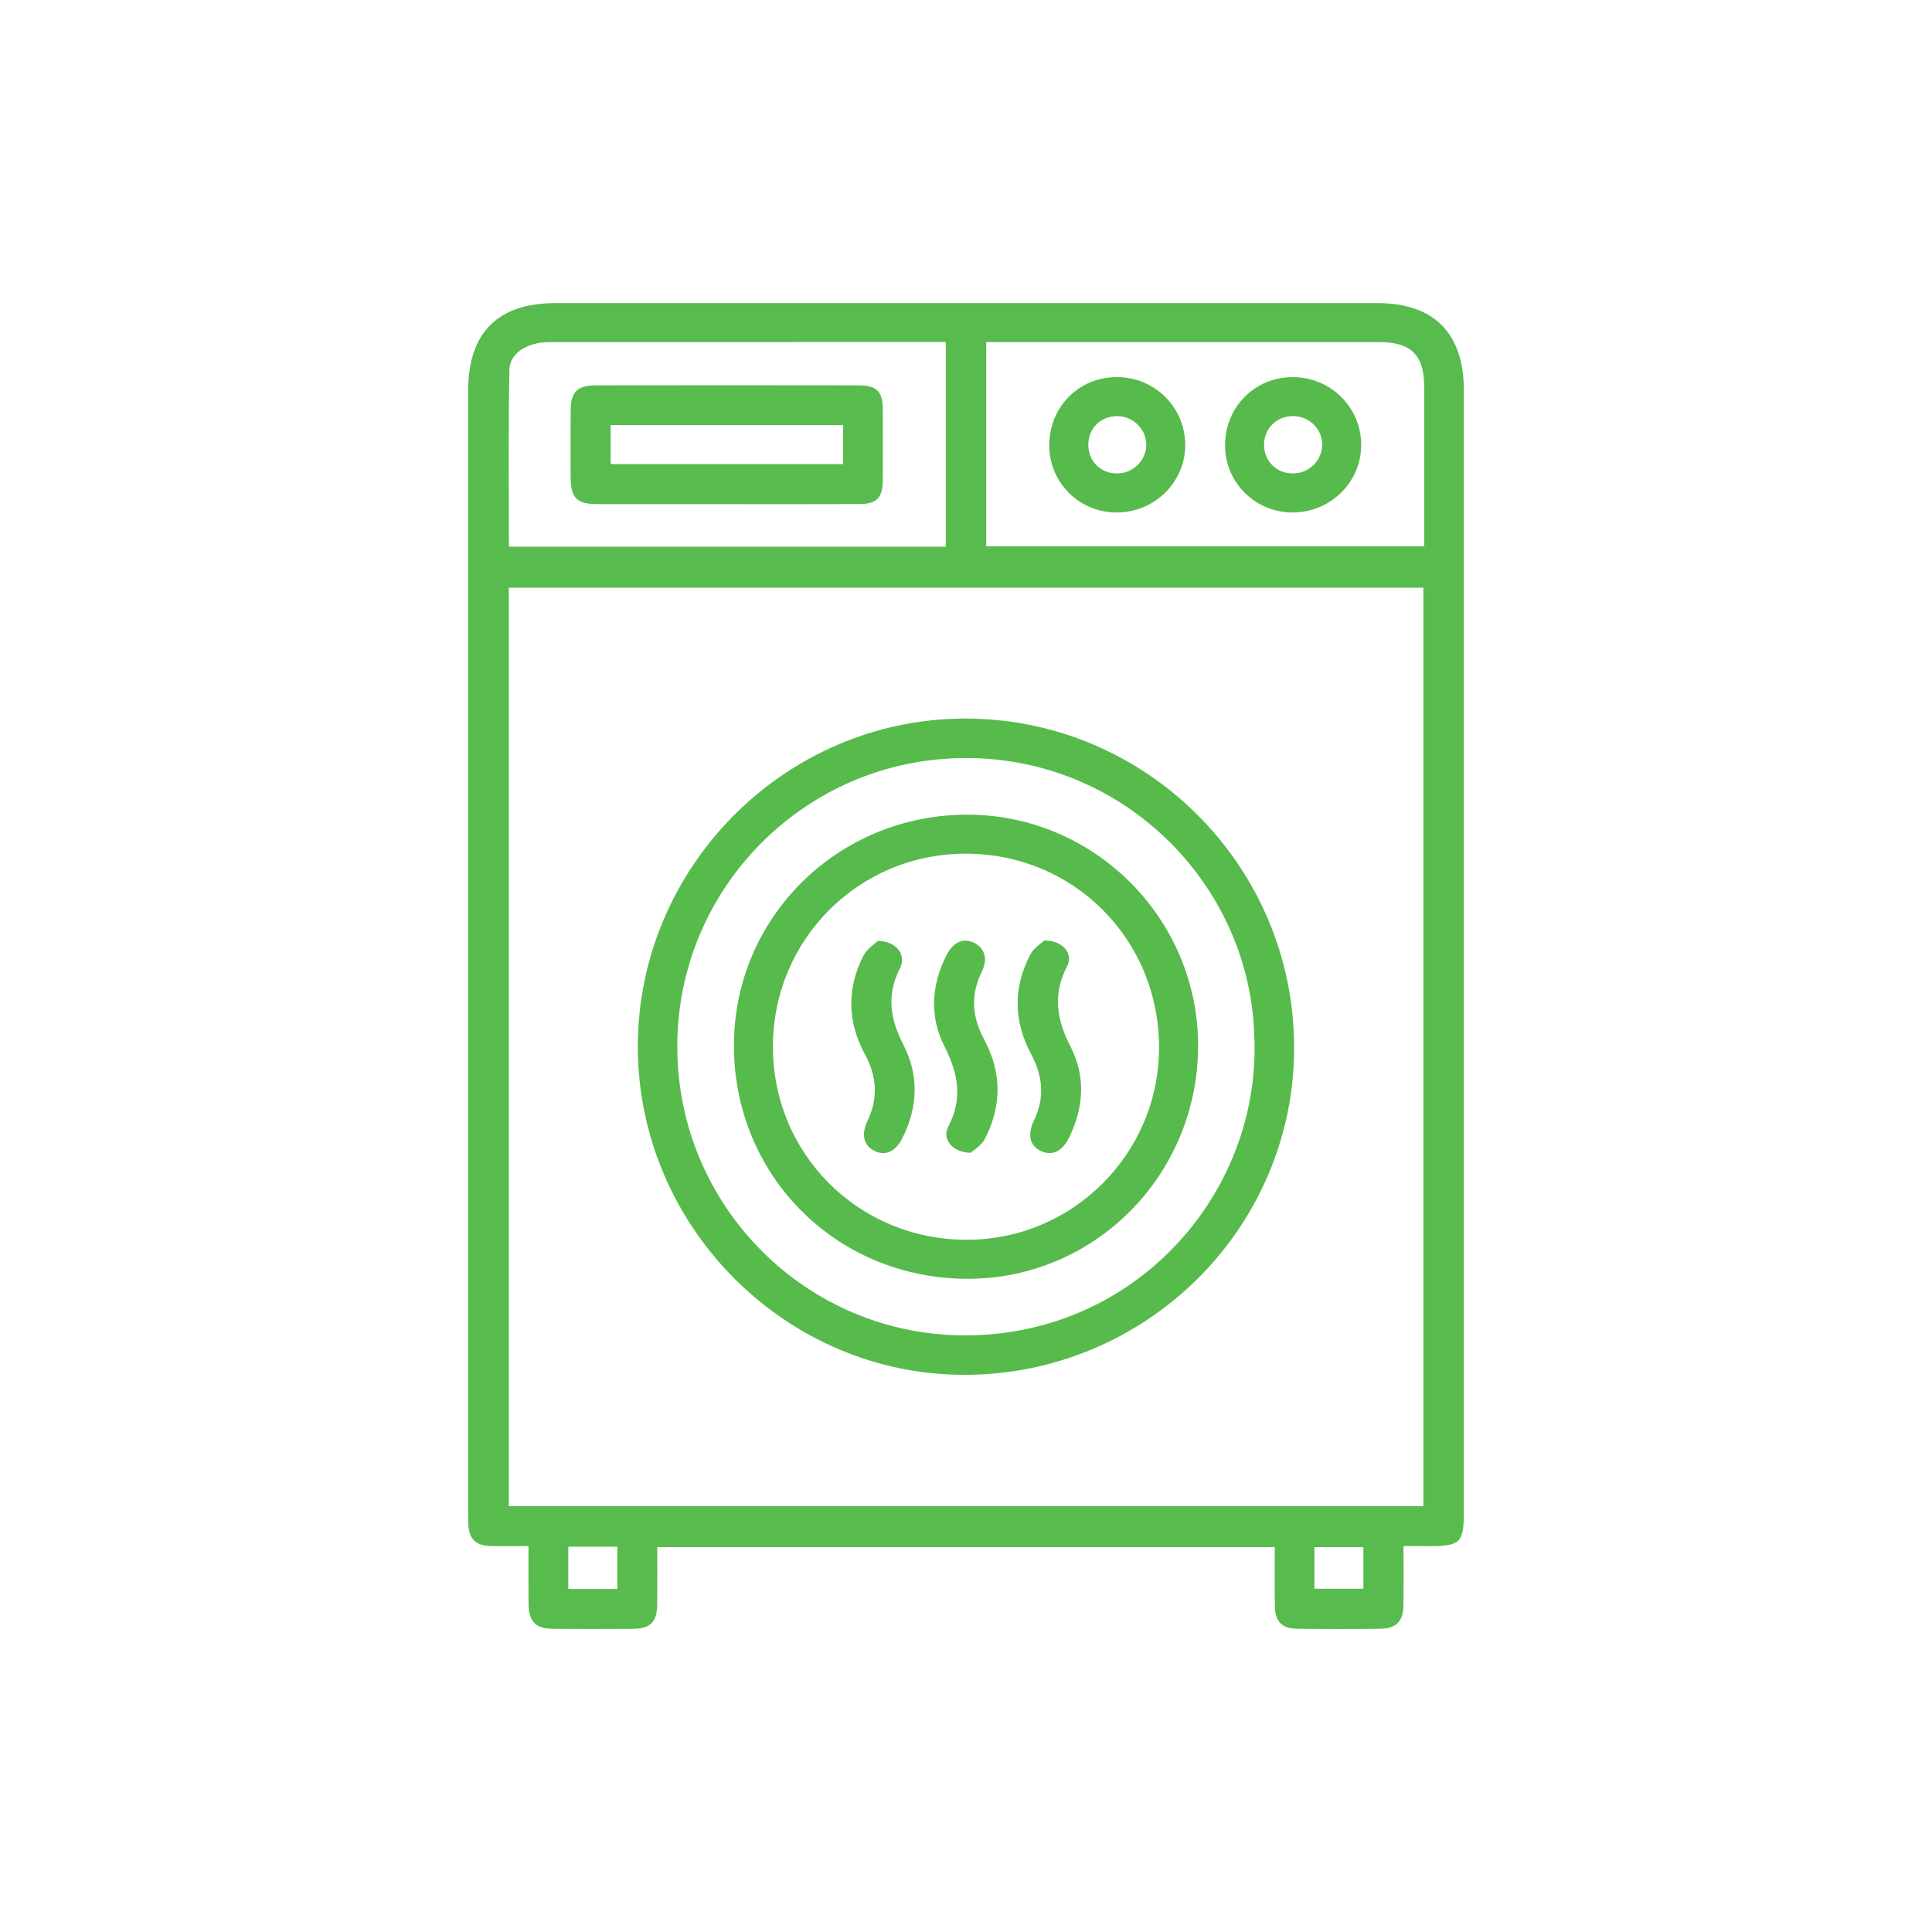 <?xml version="1.0" encoding="utf-8"?>
<!-- Generator: Adobe Illustrator 26.0.1, SVG Export Plug-In . SVG Version: 6.00 Build 0)  -->
<svg version="1.1" id="Layer_1" xmlns="http://www.w3.org/2000/svg" xmlns:xlink="http://www.w3.org/1999/xlink" x="0px" y="0px"
	 viewBox="0 0 520 520" style="enable-background:new 0 0 520 520;" xml:space="preserve">
<style type="text/css">
	.st0{fill:#58BB4D;}
	.st1{fill:#57BB4C;}
	.st2{fill:#56BA4C;}
	.st3{fill:#57BA4C;}
</style>
<g>
	<path class="st0" d="M377.76,416.12c0,5.7,0.04,10.82-0.01,15.94c-0.05,4.24-1.94,6.27-6.15,6.32c-7.5,0.1-15,0.09-22.49,0
		c-4.08-0.05-5.92-1.96-5.98-6.03c-0.07-5.22-0.02-10.45-0.02-15.94c-55.48,0-110.62,0-166.21,0c0,5.25,0.04,10.34-0.01,15.42
		c-0.04,4.74-1.83,6.54-6.6,6.57c-7.12,0.05-14.25,0.06-21.37,0c-4.85-0.04-6.65-1.96-6.67-6.94c-0.03-4.97-0.01-9.94-0.01-15.33
		c-3.54,0-6.76,0.05-9.97-0.01c-4.31-0.08-6.06-1.84-6.25-6.18c-0.04-0.87-0.01-1.75-0.01-2.62c0-100.73,0-201.45,0-302.18
		c0-15.57,7.97-23.56,23.5-23.56c73.73,0,147.46,0,221.2,0c15.24,0,23.28,8.09,23.28,23.42c0,100.73,0,201.45,0,302.18
		c0,7.98-1,8.96-9.13,8.96C382.64,416.12,380.42,416.12,377.76,416.12z M383.09,158.17c-82.22,0-164.23,0-246.15,0
		c0,82.58,0,164.86,0,247.19c82.21,0,164.12,0,246.15,0C383.09,322.83,383.09,240.55,383.09,158.17z M265.45,92.07
		c0,18.57,0,36.74,0,54.97c39.33,0,78.46,0,117.88,0c0-1.42,0-2.52,0-3.63c0-13.12,0.02-26.24-0.01-39.36
		c-0.02-8.51-3.54-11.98-12.14-11.98c-21.36-0.01-42.73,0-64.09,0C293.36,92.07,279.62,92.07,265.45,92.07z M254.56,92.06
		c-1.28,0-2.37,0-3.46,0c-34.21,0-68.43,0-102.64,0.02c-1.36,0-2.76,0.06-4.08,0.36c-3.85,0.87-7.18,3.21-7.27,7.1
		c-0.34,15.8-0.14,31.61-0.14,47.6c39.19,0,78.32,0,117.59,0C254.56,128.76,254.56,110.6,254.56,92.06z M152.96,416.29
		c0,3.92,0,7.59,0,11.39c4.49,0,8.78,0,13.2,0c0-3.88,0-7.54,0-11.39C161.74,416.29,157.55,416.29,152.96,416.29z M353.78,427.6
		c4.75,0,9.03,0,13.18,0c0-3.97,0-7.63,0-11.19c-4.58,0-8.86,0-13.18,0C353.78,420.29,353.78,423.87,353.78,427.6z"/>
	<path class="st1" d="M259.85,370.04c-48.12,0.17-87.99-39.62-88.18-87.99c-0.19-48.5,39.48-88.51,87.89-88.65
		c48.88-0.14,88.75,39.64,88.76,88.57C348.33,330.41,308.69,369.87,259.85,370.04z M337.59,278.72
		c-1.32-43.52-39.88-79.24-86.21-74.22c-41.15,4.46-73.21,41.52-68.65,85.45c4.29,41.32,41.39,73.83,85.86,68.99
		C310.07,354.42,339.44,318.15,337.59,278.72z"/>
	<path class="st2" d="M300.63,137.94c-10.05,0.05-18.17-7.95-18.22-17.96c-0.05-10.36,7.81-18.4,18.07-18.48
		c10.2-0.08,18.43,7.98,18.53,18.14C319.1,129.67,310.84,137.89,300.63,137.94z M300.63,112c-4.48,0.03-7.76,3.36-7.71,7.84
		c0.05,4.44,3.47,7.7,7.95,7.59c4.18-0.11,7.61-3.53,7.66-7.65C308.57,115.53,304.95,111.97,300.63,112z"/>
	<path class="st3" d="M347.92,137.93c-10.04,0.02-18.16-8.01-18.19-18.01c-0.04-10.3,7.92-18.38,18.16-18.42
		c10.2-0.04,18.44,8.07,18.48,18.19C366.4,129.74,358.14,137.91,347.92,137.93z M347.94,111.99c-4.45,0.04-7.79,3.45-7.72,7.88
		c0.07,4.42,3.53,7.68,8.02,7.55c4.21-0.12,7.57-3.51,7.63-7.69C355.93,115.46,352.34,111.95,347.94,111.99z"/>
	<path class="st0" d="M195.71,135.69c-11.62,0-23.23,0.02-34.85,0c-5.68-0.01-7.25-1.63-7.27-7.41c-0.02-6-0.04-11.99,0.01-17.99
		c0.04-4.75,1.82-6.56,6.6-6.57c23.61-0.04,47.22-0.03,70.82,0c4.98,0.01,6.55,1.59,6.58,6.47c0.04,6.37,0.04,12.74,0,19.11
		c-0.03,4.68-1.65,6.35-6.29,6.37C219.44,135.72,207.58,135.69,195.71,135.69z M226.93,114.42c-21.08,0-41.74,0-62.58,0
		c0,3.62,0,7.03,0,10.49c20.99,0,41.73,0,62.58,0C226.93,121.33,226.93,118.01,226.93,114.42z"/>
	<path class="st2" d="M322.47,281.52c-0.04,34.72-27.77,62.71-62.08,62.67c-35.3-0.04-62.97-27.78-62.85-63.01
		c0.12-34.38,28.06-61.92,62.82-61.91C294.57,219.27,322.51,247.27,322.47,281.52z M311.96,282.08
		c0.07-29.14-22.85-52.24-51.89-52.31c-28.81-0.07-51.95,22.95-52.04,51.78c-0.09,28.99,22.97,52.08,52.07,52.14
		C288.63,333.75,311.9,310.59,311.96,282.08z"/>
	<path class="st1" d="M261.29,310.27c-5-0.04-7.8-3.73-6.07-7.03c3.97-7.56,2.67-14.36-1.04-21.66c-4.07-8-3.49-16.43,0.56-24.49
		c1.75-3.48,4.44-4.67,7.23-3.43c3.01,1.34,4.02,4.38,2.29,7.87c-3.09,6.23-2.64,12.17,0.61,18.21c4.77,8.86,4.82,17.93,0.19,26.84
		C264.15,308.34,262.11,309.5,261.29,310.27z"/>
	<path class="st3" d="M281.09,253.13c5.03-0.03,7.85,3.59,6.13,6.91c-3.89,7.53-2.88,14.34,0.92,21.67
		c4.13,7.97,3.57,16.41-0.41,24.5c-1.83,3.71-4.53,4.96-7.48,3.62c-3.06-1.38-3.83-4.38-1.95-8.28c2.96-6.13,2.38-11.96-0.79-17.87
		c-4.74-8.86-4.85-17.94-0.16-26.84C278.27,255.09,280.27,253.91,281.09,253.13z"/>
	<path class="st3" d="M236.22,253.25c5.08-0.02,7.81,3.84,6.01,7.36c-3.68,7.17-2.66,13.67,0.93,20.61
		c4.25,8.23,3.88,16.85-0.31,25.17c-1.83,3.63-4.65,4.82-7.54,3.35c-2.85-1.45-3.58-4.39-1.84-8.01c2.92-6.09,2.57-11.99-0.63-17.88
		c-4.74-8.71-4.98-17.64-0.52-26.49C233.25,255.48,235.32,254.16,236.22,253.25z"/>
</g>
</svg>
